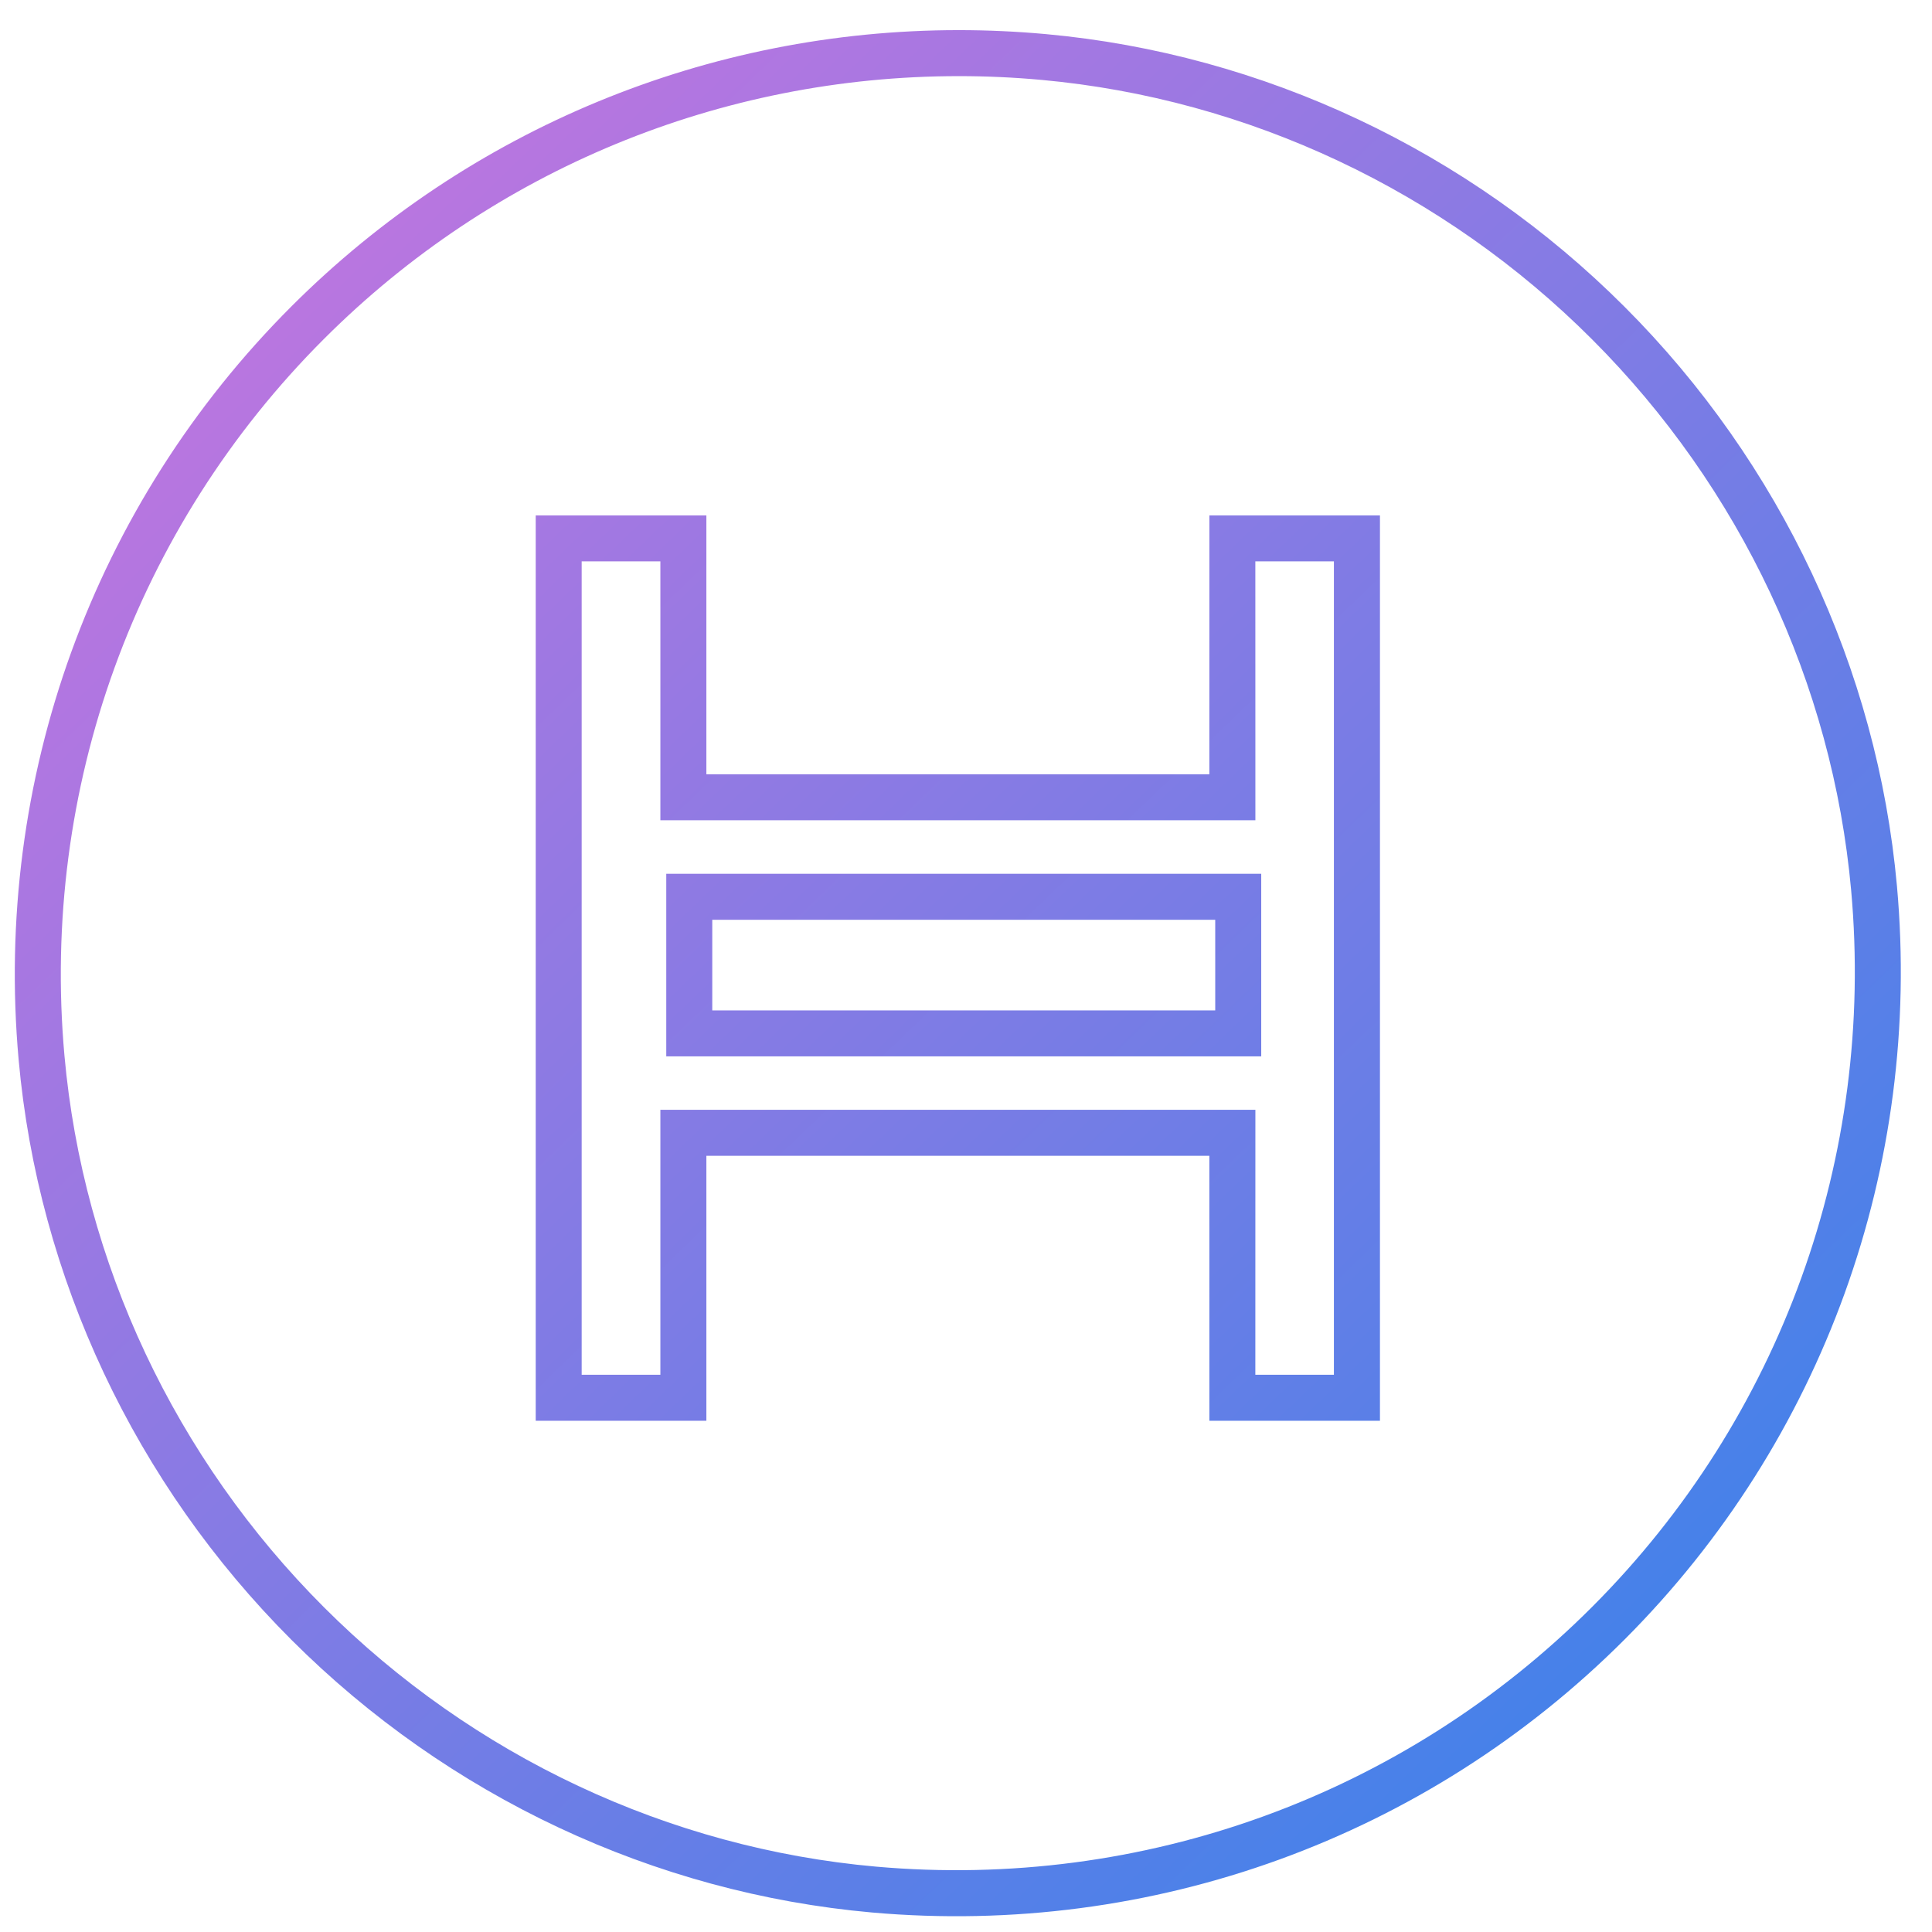 <?xml version="1.0" encoding="UTF-8"?>
<svg xmlns="http://www.w3.org/2000/svg" xmlns:xlink="http://www.w3.org/1999/xlink" width="42px" height="42px" viewBox="0 0 42 42" version="1.1">
  <title>Nav Icon - How it Works-hvr</title>
  <defs>
    <linearGradient x1="99.996%" y1="100%" x2="0.004%" y2="-3.2187257e-14%" id="linearGradient-1">
      <stop stop-color="#2D84EB" offset="0%"></stop>
      <stop stop-color="#D173DE" offset="100%"></stop>
    </linearGradient>
  </defs>
  <g id="Homepage" stroke="none" stroke-width="1" fill="none" fill-rule="evenodd">
    <g id="Main-Nav---Prod-1" transform="translate(-500, -202)" fill="url(#linearGradient-1)" fill-rule="nonzero">
      <g id="Nav-Icon---How-it-Works" transform="translate(500.322, 202.655)">
        <path d="M20.522,0 C21.149,0 21.78,0.029 22.41,0.086 C27.137,0.517 31.606,2.623 34.996,6.016 C38.387,9.408 40.489,13.879 40.916,18.606 C41.465,24.696 39.309,30.665 35.001,34.98 C30.692,39.295 24.729,41.46 18.635,40.921 C13.899,40.5 9.418,38.396 6.017,34.997 C2.615,31.597 0.508,27.117 0.083,22.381 C-0.464,16.285 1.701,10.312 6.021,5.998 C9.881,2.144 15.077,0 20.522,0 Z M20.522,1 C15.342,1 10.4,3.039 6.728,6.706 C2.618,10.81 0.559,16.49 1.079,22.292 C1.483,26.793 3.487,31.055 6.724,34.289 C9.96,37.524 14.222,39.525 18.723,39.924 C24.522,40.437 30.193,38.379 34.293,34.274 C38.392,30.168 40.443,24.491 39.92,18.695 C39.514,14.203 37.515,9.95 34.289,6.723 C31.064,3.495 26.812,1.492 22.32,1.082 C21.719,1.027 21.119,1 20.522,1 Z M15.034,10.55 L15.034,16.177 L25.968,16.177 L25.969,10.55 L29.677,10.55 L29.677,30.231 L25.969,30.231 L25.968,24.471 L15.034,24.471 L15.034,30.231 L11.324,30.231 L11.324,10.55 L15.034,10.55 Z M14.034,11.549 L12.323,11.549 L12.323,29.231 L14.034,29.231 L14.034,23.471 L26.969,23.471 L26.968,29.231 L28.676,29.231 L28.676,11.549 L26.968,11.549 L26.969,17.177 L14.034,17.177 L14.034,11.549 Z M27.096,18.34 L27.096,22.31 L14.162,22.31 L14.162,18.34 L27.096,18.34 Z M26.096,19.34 L15.162,19.34 L15.162,21.31 L26.096,21.31 L26.096,19.34 Z" id="Combined-Shape"></path>
      </g>
    </g>
  </g>
</svg>
